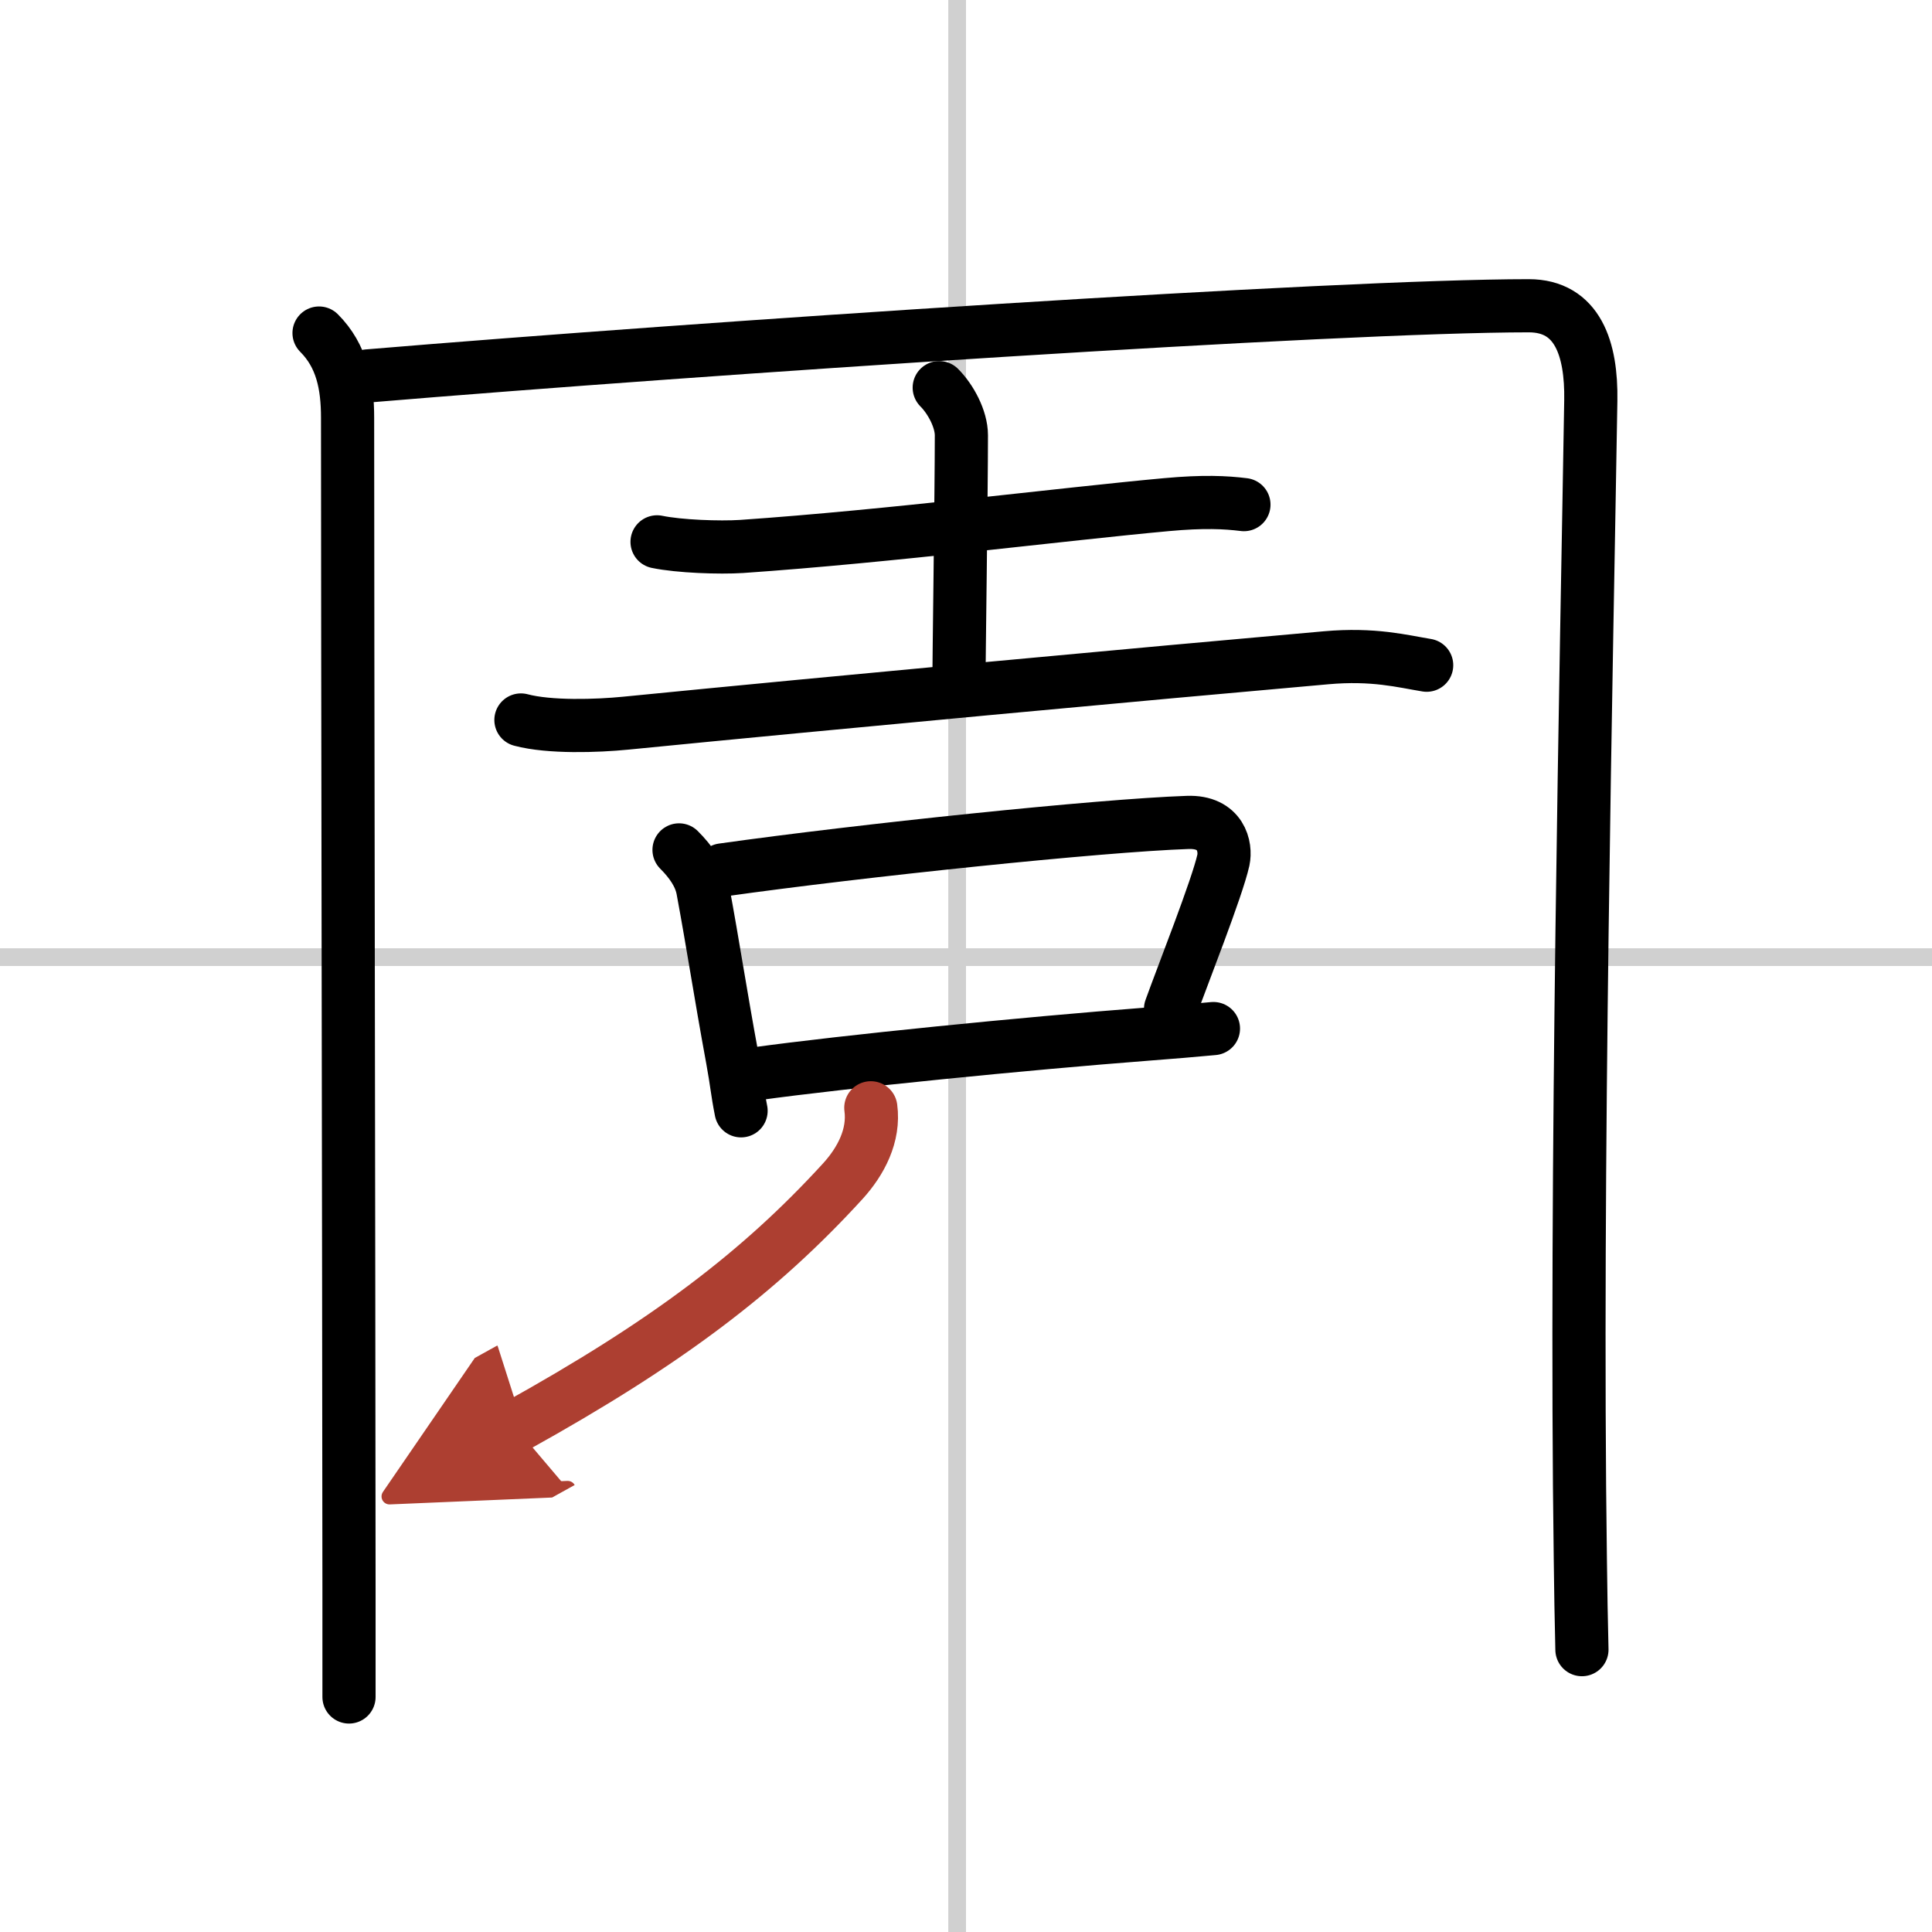 <svg width="400" height="400" viewBox="0 0 109 109" xmlns="http://www.w3.org/2000/svg"><defs><marker id="a" markerWidth="4" orient="auto" refX="1" refY="5" viewBox="0 0 10 10"><polyline points="0 0 10 5 0 10 1 5" fill="#ad3f31" stroke="#ad3f31"/></marker></defs><g fill="none" stroke="#000" stroke-linecap="round" stroke-linejoin="round" stroke-width="3"><rect width="100%" height="100%" fill="#fff" stroke="#fff"/><line x1="54" x2="54" y2="109" stroke="#d0d0d0" stroke-width="1"/><line x2="109" y1="54" y2="54" stroke="#d0d0d0" stroke-width="1"/><path d="m18 18.79c1.29 1.29 1.61 2.94 1.61 4.78 0 12.45 0.07 46.78 0.08 66.05v6.12"/><path d="m20.74 21.21c19.04-1.59 54.71-3.96 65.51-3.96 2.75 0 3.55 2.42 3.5 5.35-0.23 14.15-0.89 43.9-0.59 65.4 0.02 1.75 0.05 3.44 0.09 5.07"/><path d="M37.07,30.57c1.25,0.26,3.52,0.34,4.77,0.26C50.25,30.25,60,29,65.82,28.47c2.07-0.19,3.32-0.13,4.36,0"/><path d="m52.99 21.87c0.64 0.64 1.25 1.76 1.25 2.69 0 2.95-0.14 13.16-0.14 14.01"/><path d="m29.39 40.62c1.62 0.43 4.3 0.34 5.91 0.18 11.94-1.18 29.44-2.8 39.52-3.69 2.68-0.24 4.32 0.2 5.67 0.42"/><path d="m38.31 47.95c0.68 0.68 1.19 1.42 1.34 2.23 0.61 3.29 0.96 5.69 1.67 9.55 0.26 1.42 0.26 1.78 0.49 2.94"/><path d="m40.76 49.08c7.81-1.1 21.3-2.51 26.24-2.68 1.9-0.07 2.18 1.39 2.02 2.13-0.35 1.58-2.31 6.52-2.98 8.39"/><path d="m42.65 60.58c5.01-0.69 15.1-1.7 22.12-2.24 1.29-0.1 2.54-0.2 3.69-0.31"/><path d="m49.13 62.5c0.21 1.56-0.56 3.02-1.58 4.14-4.67 5.11-9.92 9.11-18.49 13.86" marker-end="url(#a)" stroke="#ad3f31"/></g></svg>
